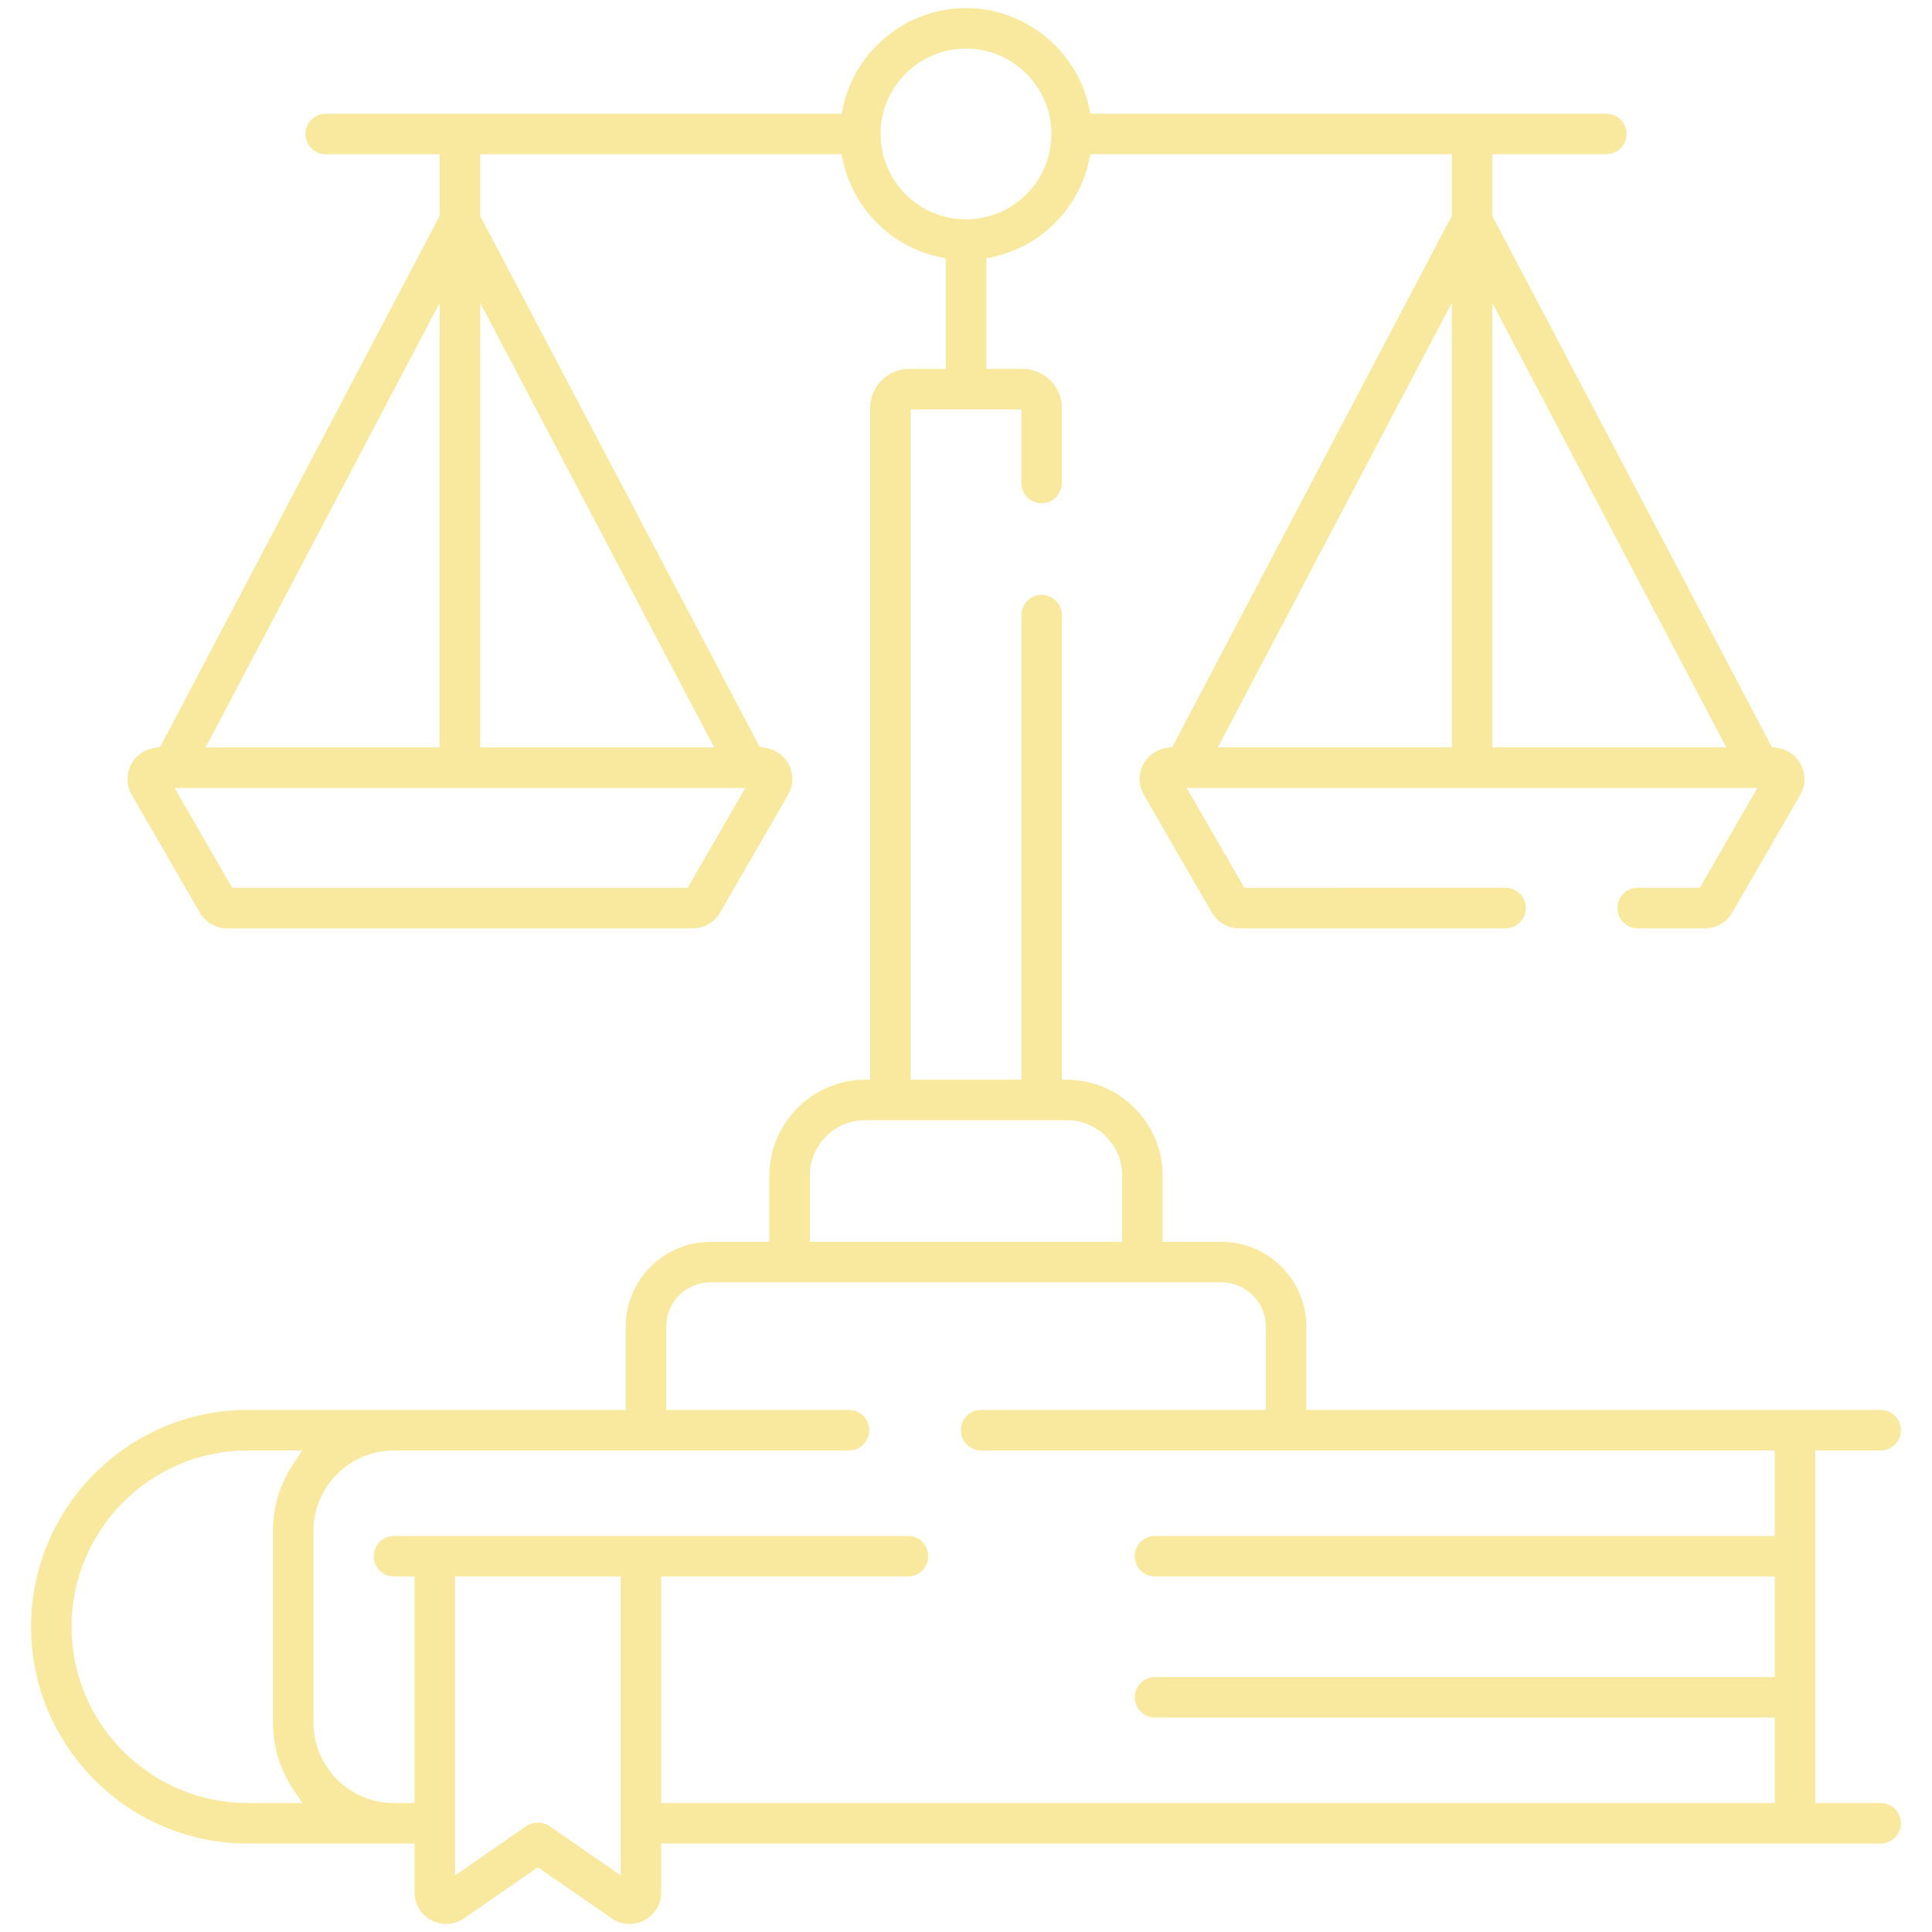 <?xml version="1.0" encoding="utf-8"?>
<!-- Generator: Adobe Illustrator 16.0.0, SVG Export Plug-In . SVG Version: 6.00 Build 0)  -->
<!DOCTYPE svg PUBLIC "-//W3C//DTD SVG 1.1//EN" "http://www.w3.org/Graphics/SVG/1.1/DTD/svg11.dtd">
<svg version="1.1" id="圖層_1" xmlns="http://www.w3.org/2000/svg" xmlns:xlink="http://www.w3.org/1999/xlink" x="0px" y="0px"
	 width="120px" height="120px" viewBox="0 0 120 120" enable-background="new 0 0 120 120" xml:space="preserve">
<path fill="#F9E99E" d="M116.813,111.99h-4.064v-21.9h4.064c0.693,0,1.258-0.564,1.258-1.258s-0.564-1.258-1.258-1.258H81.14v-5.166
	c0-2.91-2.367-5.275-5.275-5.275h-3.65v-4.125c0-3.186-2.59-5.852-5.775-5.941l-0.486-0.014V38.206c0-0.693-0.564-1.258-1.258-1.258
	s-1.258,0.564-1.258,1.258v28.855h-6.875V25.429h6.875v4.573c0,0.693,0.564,1.258,1.258,1.258s1.258-0.564,1.258-1.258v-4.658
	c0-1.34-1.09-2.431-2.428-2.431h-2.268v-6.865l0.395-0.085c2.992-0.646,5.344-2.996,5.99-5.989l0.086-0.395h22.447v3.83
	l-0.059,0.108L72.806,46.412L72.54,46.44c-0.623,0.067-1.182,0.429-1.492,0.967c-0.35,0.604-0.35,1.355,0,1.96l4.221,7.313
	c0.35,0.604,1.002,0.98,1.699,0.98h16.547c0.693,0,1.258-0.564,1.258-1.258s-0.564-1.258-1.258-1.258H77.288l-3.58-6.203h35.449
	l-3.58,6.203h-3.859c-0.693,0-1.256,0.564-1.256,1.258s0.563,1.258,1.256,1.258h4.178c0.699,0,1.35-0.376,1.697-0.979l4.225-7.313
	c0.348-0.604,0.348-1.356-0.002-1.961c-0.311-0.538-0.867-0.899-1.492-0.966l-0.264-0.028L92.69,13.41V9.58h7.08
	c0.693,0,1.258-0.564,1.258-1.258s-0.564-1.258-1.258-1.258H67.728l-0.086-0.395c-0.771-3.573-3.984-6.167-7.643-6.167
	c-3.656,0-6.869,2.594-7.641,6.167l-0.086,0.395H20.229c-0.693,0-1.258,0.564-1.258,1.258s0.564,1.258,1.258,1.258h7.08v3.83
	l-0.059,0.108L9.94,46.412L9.677,46.44c-0.625,0.067-1.182,0.429-1.492,0.966c-0.35,0.604-0.352,1.355-0.002,1.961l4.223,7.313
	c0.35,0.604,1,0.98,1.697,0.98H43.03c0.699,0,1.35-0.376,1.697-0.98l4.225-7.313c0.348-0.605,0.348-1.356,0-1.961
	c-0.311-0.538-0.869-0.899-1.492-0.967l-0.266-0.028L29.825,13.41V9.58h22.447l0.084,0.395c0.648,2.992,2.998,5.344,5.99,5.989
	l0.395,0.085v6.865h-2.266c-1.34,0-2.43,1.09-2.43,2.43v41.709l-0.484,0.014c-3.186,0.09-5.775,2.754-5.775,5.939v4.127h-3.65
	c-2.908,0-5.275,2.365-5.275,5.275v5.166H15.394c-7.424,0-13.465,6.041-13.465,13.467c0,7.424,6.041,13.465,13.465,13.465h10.357
	v3.035c0,0.732,0.402,1.396,1.051,1.736c0.637,0.334,1.434,0.283,2.025-0.125l4.582-3.17l4.582,3.17
	c0.59,0.41,1.389,0.459,2.025,0.125c0.648-0.34,1.051-1.006,1.051-1.738v-3.033h75.746c0.693,0,1.258-0.564,1.258-1.258
	S117.507,111.99,116.813,111.99z M90.175,46.425H75.64L90.175,18.81V46.425z M92.69,18.81l14.533,27.615H92.69V18.81z M27.31,18.81
	v27.615H12.774L27.31,18.81z M42.712,55.144H14.423l-3.58-6.203h35.449L42.712,55.144z M44.36,46.425H29.825V18.81L44.36,46.425z
	 M54.696,8.322c0-2.925,2.379-5.304,5.303-5.304c2.926,0,5.305,2.379,5.305,5.304c0,2.924-2.379,5.303-5.305,5.303
	C57.075,13.625,54.696,11.246,54.696,8.322z M50.302,73.006c0-1.891,1.539-3.43,3.43-3.43h12.537c1.891,0,3.43,1.539,3.43,3.43
	v4.127H50.302V73.006z M15.394,111.99c-6.037,0-10.951-4.912-10.951-10.949c0-6.039,4.914-10.951,10.951-10.951h3.393l-0.533,0.781
	c-0.85,1.25-1.299,2.711-1.299,4.223v11.895c0,1.512,0.449,2.971,1.301,4.221l0.531,0.781H15.394z M38.552,116.482l-4.426-3.064
	c-0.424-0.291-1.008-0.291-1.434,0l-4.426,3.064V97.916h10.285V116.482z M110.235,104.166H71.737c-0.693,0-1.258,0.564-1.258,1.258
	s0.564,1.258,1.258,1.258h38.498v5.309H41.067V97.916h15.332c0.693,0,1.258-0.564,1.258-1.258S57.093,95.4,56.399,95.4H24.472
	c-0.693,0-1.258,0.564-1.258,1.258s0.564,1.258,1.258,1.258h1.279v14.074h-1.279c-2.758,0-5.002-2.244-5.002-5.002V95.094
	c0-2.76,2.244-5.004,5.002-5.004h28.262c0.693,0,1.258-0.564,1.258-1.258s-0.564-1.258-1.258-1.258H41.376v-5.166
	c0-1.521,1.238-2.76,2.76-2.76h31.729c1.521,0,2.76,1.238,2.76,2.76v5.166H60.937c-0.693,0-1.258,0.564-1.258,1.258
	s0.564,1.258,1.258,1.258h49.297V95.4H71.737c-0.693,0-1.258,0.564-1.258,1.258s0.564,1.258,1.258,1.258h38.498V104.166z"/>
</svg>

